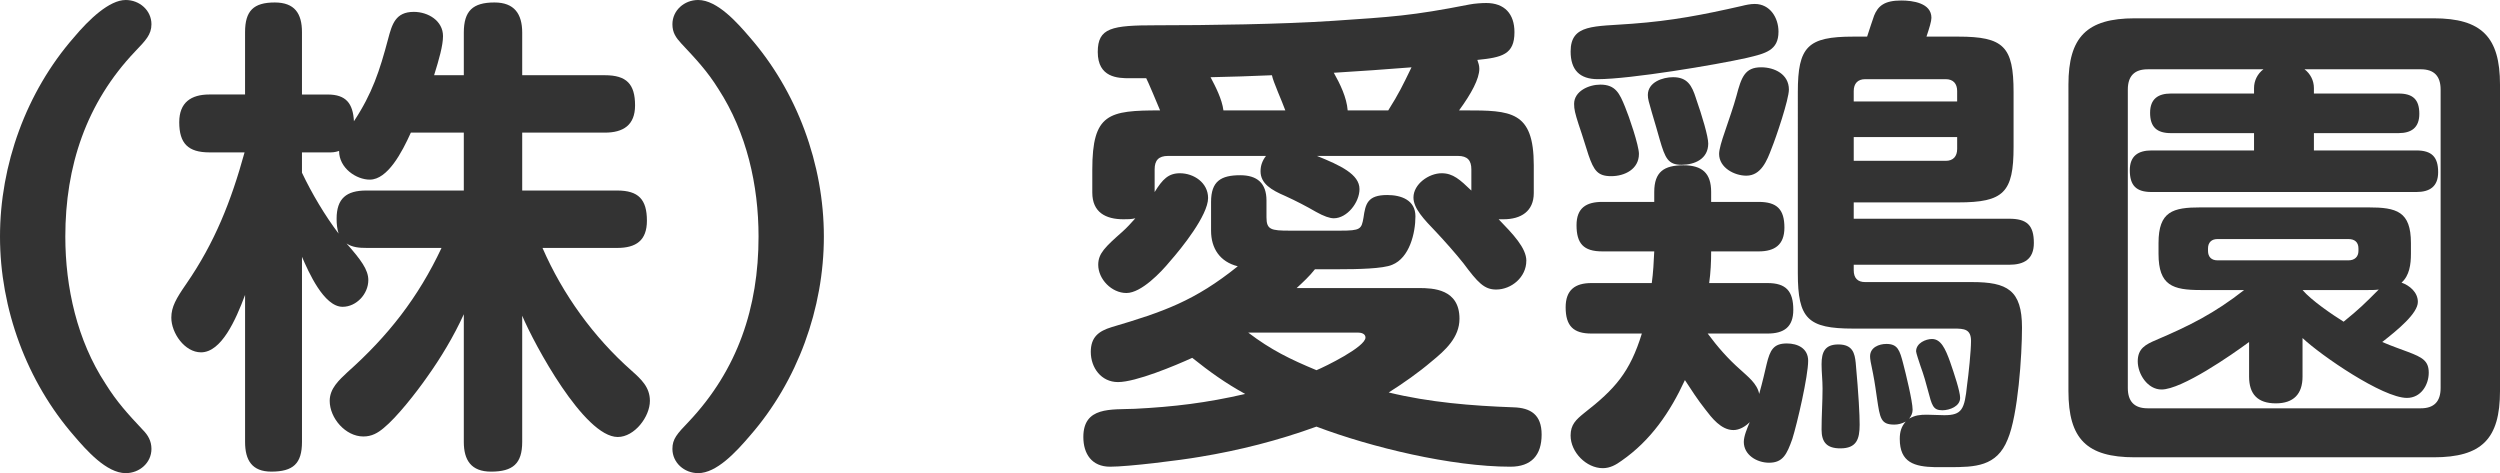 <?xml version="1.0" encoding="UTF-8"?><svg id="_レイヤー_2" xmlns="http://www.w3.org/2000/svg" viewBox="0 0 121.245 22.946"><defs><style>.cls-1{fill:#333;stroke-width:0px;}</style></defs><g id="_特集"><path class="cls-1" d="m3.576,1.824c.744-.888,1.728-1.824,2.521-1.824.672,0,1.248.504,1.248,1.176,0,.504-.288.792-.792,1.32-2.376,2.496-3.385,5.569-3.385,8.977,0,2.472.576,5.04,1.944,7.129.553.888,1.08,1.464,1.801,2.232.264.264.432.552.432.936,0,.672-.576,1.176-1.248,1.176-.936,0-1.92-1.128-2.496-1.8C1.296,18.506,0,14.977,0,11.473,0,7.993,1.272,4.464,3.576,1.824Z"/><path class="cls-1" d="m22.494,3.648V1.584c0-1.056.433-1.464,1.488-1.464.96,0,1.344.552,1.344,1.464v2.064h4.009c1.056,0,1.464.432,1.464,1.464,0,.96-.576,1.32-1.464,1.32h-4.009v2.808h4.608c1.032,0,1.44.432,1.44,1.464,0,.96-.528,1.32-1.44,1.32h-3.624c.984,2.256,2.473,4.321,4.32,5.953.456.408.889.792.889,1.464,0,.768-.744,1.752-1.56,1.752-1.632,0-4.057-4.513-4.633-5.881v6.121c0,1.056-.456,1.44-1.512,1.44-.96,0-1.32-.552-1.32-1.44v-6.193c-.479,1.056-1.128,2.136-1.8,3.072-.504.72-1.44,1.92-2.088,2.448-.288.24-.576.408-.984.408-.864,0-1.632-.888-1.632-1.728,0-.6.455-1.008.863-1.392,1.969-1.752,3.433-3.624,4.561-6.025h-3.648c-.336,0-.672-.024-.96-.216.696.792,1.057,1.272,1.057,1.776,0,.672-.576,1.296-1.248,1.296-.912,0-1.656-1.704-1.969-2.424v8.977c0,1.056-.432,1.44-1.488,1.44-.935,0-1.272-.552-1.272-1.44v-7.129c-.456,1.224-1.152,2.784-2.137,2.784-.792,0-1.44-.936-1.44-1.68,0-.528.239-.936.72-1.632,1.392-2.016,2.184-4.032,2.832-6.385h-1.704c-1.032,0-1.464-.432-1.464-1.464,0-.96.576-1.344,1.464-1.344h1.728V1.56c0-1.032.407-1.44,1.44-1.44.96,0,1.32.528,1.32,1.44v3.024h1.248c.889,0,1.225.432,1.272,1.296.888-1.344,1.248-2.448,1.656-3.984.191-.72.359-1.32,1.248-1.32.696,0,1.416.432,1.416,1.176,0,.456-.192,1.128-.432,1.896h1.44Zm-4.561,5.064c-.647,0-1.488-.552-1.488-1.392-.216.072-.336.072-.552.072h-1.248v.984c.48,1.008,1.105,2.064,1.776,2.952-.072-.24-.096-.456-.096-.72,0-.984.479-1.368,1.44-1.368h4.729v-2.808h-2.568c-.432.96-1.128,2.28-1.992,2.28Z"/><path class="cls-1" d="m36.38,21.122c-.696.816-1.632,1.824-2.521,1.824-.672,0-1.248-.504-1.248-1.176,0-.48.216-.72.792-1.32,2.376-2.52,3.385-5.544,3.385-8.977,0-2.496-.576-5.04-1.944-7.153-.552-.888-1.105-1.464-1.8-2.208-.265-.288-.433-.528-.433-.936,0-.672.576-1.176,1.248-1.176.936,0,1.92,1.128,2.496,1.8,2.305,2.64,3.601,6.169,3.601,9.673,0,3.481-1.272,7.008-3.576,9.649Z"/><path class="cls-1" d="m57.822,17.354c-.84.384-2.736,1.176-3.601,1.176-.815,0-1.32-.696-1.32-1.464,0-.72.385-1.008,1.009-1.2,2.519-.744,4.032-1.272,6.12-2.952-.864-.216-1.296-.864-1.296-1.728v-1.392c0-1.008.48-1.296,1.416-1.296.816,0,1.272.384,1.272,1.224v.816c0,.6.216.648,1.128.648h2.448c.984,0,1.032-.072,1.128-.624.096-.672.192-1.104,1.152-1.104.672,0,1.368.24,1.368,1.032,0,.816-.288,2.016-1.128,2.352-.433.192-1.681.216-2.593.216h-1.152c-.264.336-.575.624-.888.912h5.929c.696,0,1.968.048,1.968,1.488,0,.912-.696,1.536-1.344,2.064-.648.552-1.368,1.056-2.088,1.512,1.968.48,4.032.648,6.048.72.84.024,1.368.36,1.368,1.32,0,1.008-.504,1.56-1.512,1.56-2.856,0-6.745-.936-9.409-1.944-1.848.672-3.744,1.152-5.641,1.464-.96.168-3.481.48-4.368.48s-1.296-.624-1.296-1.44c0-1.488,1.344-1.32,2.496-1.368,1.897-.096,3.481-.288,5.353-.72-.96-.528-1.728-1.08-2.568-1.752Zm16.201-4.704c0,.792-.72,1.392-1.464,1.392-.576,0-.888-.336-1.584-1.272-.36-.456-.936-1.104-1.32-1.512-.6-.624-1.105-1.152-1.105-1.68,0-.648.744-1.176,1.368-1.176.553,0,.889.312,1.44.84v-1.032c0-.432-.192-.648-.648-.648h-6.84c1.128.456,2.063.888,2.063,1.608,0,.648-.6,1.416-1.248,1.416-.191,0-.479-.096-.863-.312-.456-.264-.961-.528-1.488-.768-.673-.288-1.2-.6-1.2-1.2,0-.288.096-.528.264-.744h-4.752c-.456,0-.648.216-.648.648v1.104c.384-.624.672-.912,1.225-.912.672,0,1.367.456,1.367,1.2,0,.84-1.296,2.448-1.848,3.072-.432.528-1.393,1.536-2.112,1.536s-1.368-.672-1.368-1.368c0-.552.336-.864,1.176-1.608.217-.192.433-.432.625-.648-.192.048-.385.048-.576.048-.864,0-1.513-.336-1.513-1.296v-1.104c0-2.736.792-2.88,3.288-2.88-.096-.24-.624-1.488-.672-1.56h-.815c-.553,0-1.536-.024-1.536-1.272,0-1.176.672-1.296,2.832-1.296,2.496,0,6.097-.048,8.593-.216,2.832-.192,3.792-.24,6.601-.792.24-.048.6-.072.815-.072.889,0,1.368.528,1.368,1.416,0,1.08-.6,1.224-1.8,1.344.048.144.096.264.096.432,0,.48-.384,1.2-.983,2.016h.288c2.231,0,3.336.024,3.336,2.664v1.344c0,.888-.624,1.272-1.464,1.272h-.24c.696.72,1.344,1.392,1.344,2.016Zm-15.313-8.905c.24.456.553,1.056.624,1.608h3.001c-.144-.408-.601-1.416-.648-1.704-1.008.048-1.992.072-2.977.096Zm7.513,12.625c0-.192-.216-.24-.359-.24h-5.329c1.105.84,2.04,1.296,3.312,1.824.408-.168,2.376-1.128,2.376-1.584Zm-1.536-12.841c.312.552.624,1.2.673,1.824h1.968c.528-.84.696-1.2,1.128-2.088-1.248.096-2.521.192-3.769.264Z"/><path class="cls-1" d="m84.405,17.929c.36.336.816.672.912,1.176.168-.6.288-1.128.36-1.44.168-.696.336-1.008.983-1.008.528,0,1.032.24,1.032.84,0,.744-.527,3.024-.768,3.792-.265.744-.456,1.152-1.128,1.152-.601,0-1.225-.384-1.225-1.008,0-.288.168-.672.288-.96-.216.216-.504.384-.792.384-.6,0-1.056-.6-1.368-1.008-.36-.456-.672-.936-.984-1.416-.72,1.56-1.656,2.928-3.072,3.912-.264.192-.552.36-.912.36-.792,0-1.56-.768-1.56-1.584,0-.528.264-.768.647-1.08,1.513-1.176,2.232-1.992,2.809-3.865h-2.448c-.864,0-1.248-.36-1.248-1.272,0-.84.456-1.176,1.248-1.176h2.929c.071-.504.096-1.032.12-1.536h-2.521c-.912,0-1.248-.384-1.248-1.272,0-.84.479-1.128,1.248-1.128h2.521v-.48c0-.984.479-1.296,1.416-1.296.912,0,1.344.384,1.344,1.296v.48h2.304c.889,0,1.249.36,1.249,1.248,0,.84-.48,1.152-1.249,1.152h-2.304c0,.504-.024,1.032-.096,1.536h2.832c.888,0,1.248.384,1.248,1.296,0,.84-.456,1.152-1.248,1.152h-2.904c.48.648.984,1.224,1.584,1.752Zm-5.257-16.777c1.944-.144,3.433-.432,5.329-.864.191-.048.408-.096.624-.096.744,0,1.152.672,1.152,1.344,0,.912-.624,1.056-1.536,1.272-1.488.336-5.665,1.032-7.225,1.032-.889,0-1.32-.456-1.32-1.344,0-1.344,1.152-1.2,2.976-1.344Zm-.336,4.032c.192.456.673,1.872.673,2.28,0,.744-.696,1.08-1.345,1.08-.647,0-.84-.264-1.103-1.032-.12-.36-.265-.864-.48-1.488-.168-.528-.216-.72-.216-.984,0-.624.72-.936,1.272-.936.743,0,.935.432,1.199,1.08Zm3.433-.432c.312.888.601,1.872.601,2.208,0,.744-.648,1.032-1.297,1.032-.647,0-.792-.312-1.056-1.224-.096-.336-.216-.768-.384-1.32-.144-.504-.192-.648-.192-.84,0-.624.72-.864,1.224-.864.696,0,.912.408,1.105,1.008Zm4.513-.408c0,.48-.624,2.328-.84,2.856-.217.576-.505,1.32-1.225,1.32-.576,0-1.32-.384-1.32-1.056,0-.216.12-.624.288-1.104.192-.576.408-1.176.552-1.704.24-.912.408-1.392,1.2-1.392.648,0,1.345.336,1.345,1.08Zm4.128-3.576c.192-.48.504-.744,1.32-.744.552,0,1.464.12,1.464.84,0,.168-.096.48-.24.912h1.536c2.209,0,2.688.48,2.688,2.688v2.664c0,2.208-.479,2.688-2.688,2.688h-5.064v.792h7.536c.864,0,1.2.312,1.2,1.176,0,.792-.48,1.056-1.2,1.056h-7.536v.264c0,.384.191.576.552.576h5.185c1.704,0,2.424.384,2.424,2.208,0,1.344-.192,4.248-.696,5.424-.527,1.32-1.584,1.344-2.832,1.344h-.696c-.983-.024-1.704-.216-1.704-1.368,0-.336.072-.6.288-.84-.191.096-.359.144-.552.144-.648,0-.696-.288-.84-1.272-.048-.312-.097-.72-.192-1.2-.12-.552-.144-.72-.144-.84,0-.432.432-.6.792-.6.552,0,.647.312.815.96.12.456.456,1.824.456,2.232,0,.168-.071.312-.168.432.288-.168.528-.192.864-.192.264,0,.552.024.84.024.864,0,.984-.288,1.105-1.464.072-.504.192-1.656.192-2.136,0-.576-.337-.6-.816-.6h-4.896c-2.208,0-2.688-.48-2.688-2.688V4.464c0-2.208.48-2.688,2.688-2.688h.672c.144-.432.24-.744.336-1.008Zm-1.728,15.937c.695,0,.792.432.84.888.144,1.584.191,2.52.191,3,0,.696-.144,1.152-.935,1.152-.648,0-.912-.288-.912-.912,0-.672.048-1.344.048-1.992,0-.408-.048-.792-.048-1.176,0-.6.168-.96.816-.96Zm5.76-12.289c0-.36-.191-.576-.552-.576h-3.912c-.36,0-.552.216-.552.576v.504h5.016v-.504Zm-5.016,3.384h4.464c.36,0,.552-.216.552-.576v-.576h-5.016v1.152Zm4.68,9.769c.192.552.48,1.416.48,1.728,0,.408-.504.6-.864.6-.456,0-.504-.24-.696-.96-.072-.288-.216-.792-.359-1.176-.072-.216-.217-.648-.217-.72,0-.408.48-.6.769-.6.432,0,.647.456.888,1.128Z"/><path class="cls-1" d="m121.245,18.962c0,2.328-.888,3.216-3.216,3.216h-14.498c-2.328,0-3.216-.888-3.216-3.216V4.104c0-2.304.888-3.216,3.216-3.216h14.498c2.328,0,3.216.912,3.216,3.216v14.857Zm-17.089-15.601c-.648,0-.961.336-.961.984v14.473c0,.648.312.984.961.984h13.249c.647,0,.96-.336.96-.984V4.344c0-.648-.312-.984-.96-.984h-5.641c.288.216.456.552.456.912v.264h4.104c.695,0,1.008.288,1.008.984,0,.672-.384.936-1.008.936h-4.104v.84h4.968c.744,0,1.057.312,1.057,1.056,0,.696-.408.96-1.057.96h-12.841c-.744,0-1.056-.312-1.056-1.056,0-.696.408-.96,1.056-.96h4.969v-.84h-4.032c-.673,0-1.009-.288-1.009-.984,0-.672.385-.936,1.009-.936h4.032v-.264c0-.36.168-.696.456-.912h-5.616Zm12.625,13.705c.695.264,1.008.432,1.008,1.008,0,.6-.384,1.224-1.057,1.224-1.176,0-4.176-2.064-5.064-2.904v1.872c0,.84-.432,1.296-1.296,1.296-.888,0-1.296-.456-1.296-1.296v-1.68c-.84.624-3.265,2.304-4.248,2.304-.672,0-1.152-.744-1.152-1.368s.384-.816.888-1.032c1.633-.696,2.833-1.296,4.272-2.424h-2.112c-1.344,0-2.04-.216-2.04-1.752v-.528c0-1.536.696-1.728,2.04-1.728h8.137c1.368,0,2.064.192,2.064,1.728v.528c0,.504-.072,1.056-.456,1.392.408.144.792.48.792.936,0,.552-.96,1.344-1.728,1.944.504.216.935.36,1.248.48Zm-9.241-5.472c-.288,0-.456.168-.456.456v.12c0,.288.168.456.456.456h6.36c.288,0,.48-.168.48-.456v-.12c0-.312-.192-.456-.48-.456h-6.36Zm7.824,2.448c-.168.024-.336.024-.504.024h-3.192c.433.504,1.417,1.176,1.992,1.536.769-.624,1.009-.864,1.704-1.56Z"/></g></svg>